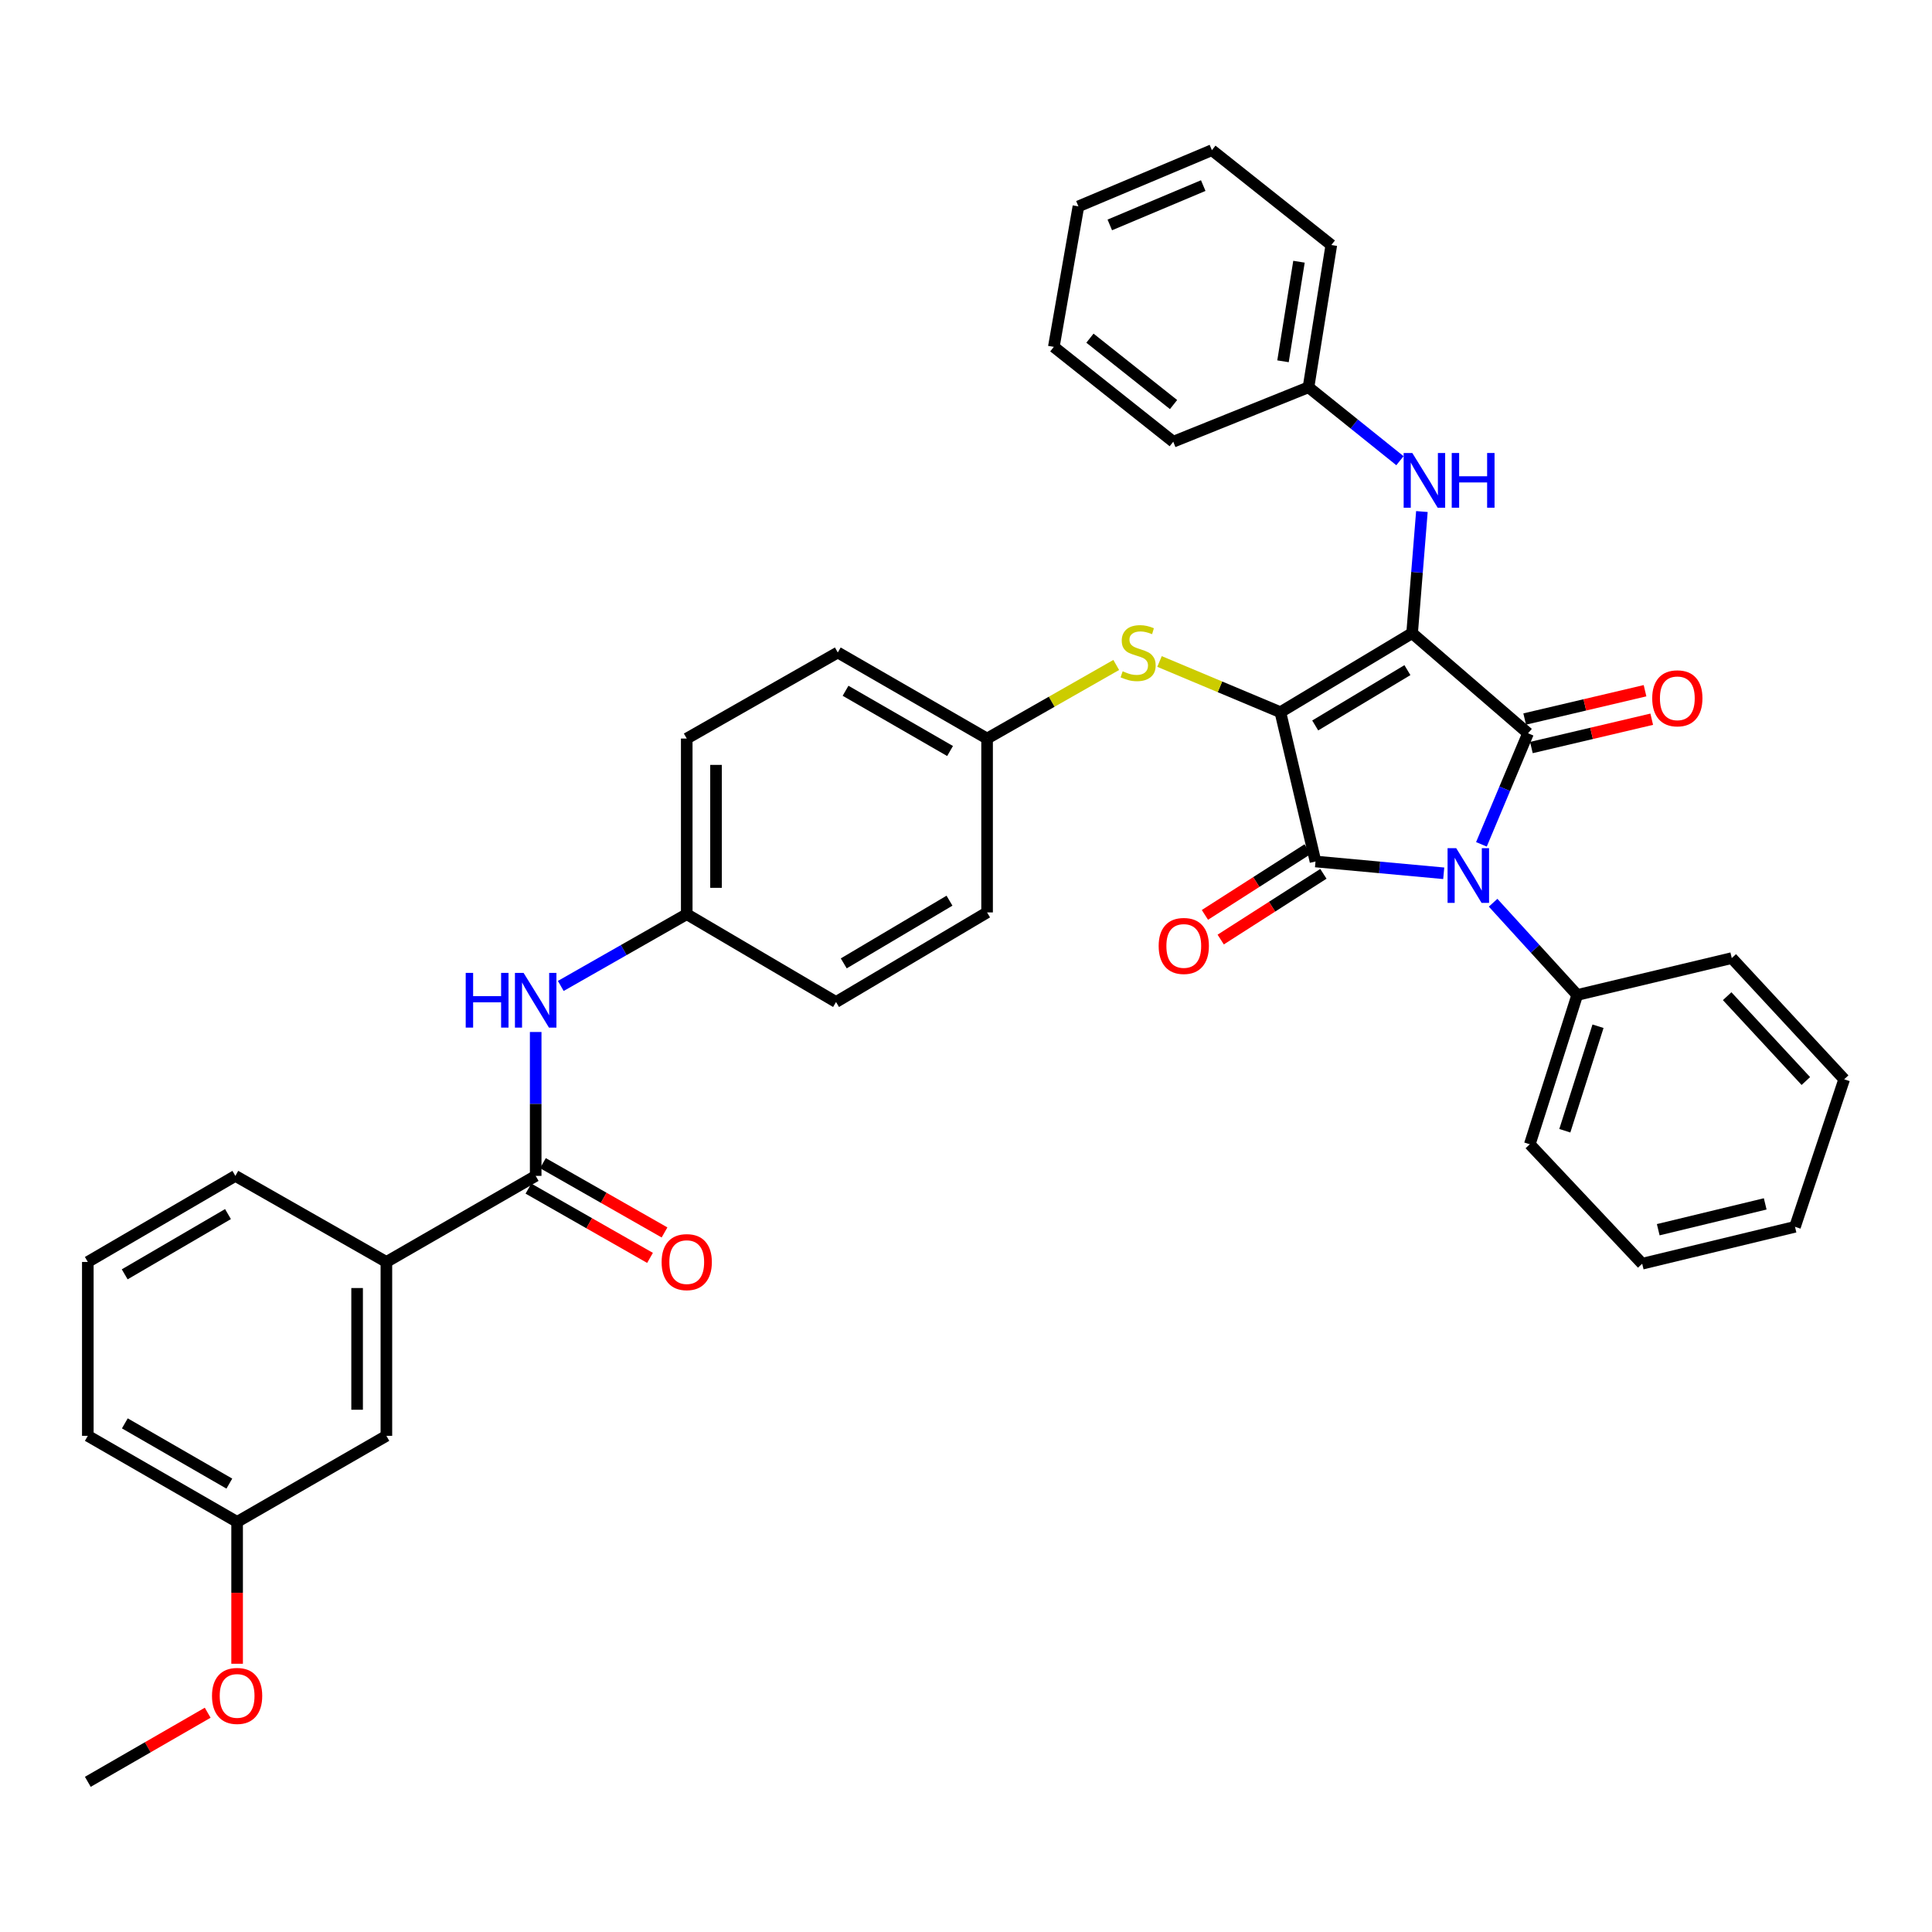 <?xml version='1.0' encoding='iso-8859-1'?>
<svg version='1.1' baseProfile='full'
              xmlns='http://www.w3.org/2000/svg'
                      xmlns:rdkit='http://www.rdkit.org/xml'
                      xmlns:xlink='http://www.w3.org/1999/xlink'
                  xml:space='preserve'
width='1000px' height='1000px' viewBox='0 0 1000 1000'>
<!-- END OF HEADER -->
<rect style='opacity:1.0;fill:#FFFFFF;stroke:none' width='1000' height='1000' x='0' y='0'> </rect>
<path class='bond-0' d='M 277.27,534.158 L 277.27,571.395' style='fill:none;fill-rule:evenodd;stroke:#0000FF;stroke-width:6px;stroke-linecap:butt;stroke-linejoin:miter;stroke-opacity:1' />
<path class='bond-0' d='M 277.27,571.395 L 277.27,608.632' style='fill:none;fill-rule:evenodd;stroke:#000000;stroke-width:6px;stroke-linecap:butt;stroke-linejoin:miter;stroke-opacity:1' />
<path class='bond-1' d='M 290.26,510.324 L 322.857,491.753' style='fill:none;fill-rule:evenodd;stroke:#0000FF;stroke-width:6px;stroke-linecap:butt;stroke-linejoin:miter;stroke-opacity:1' />
<path class='bond-1' d='M 322.857,491.753 L 355.454,473.181' style='fill:none;fill-rule:evenodd;stroke:#000000;stroke-width:6px;stroke-linecap:butt;stroke-linejoin:miter;stroke-opacity:1' />
<path class='bond-2' d='M 273.518,615.217 L 304.985,633.148' style='fill:none;fill-rule:evenodd;stroke:#000000;stroke-width:6px;stroke-linecap:butt;stroke-linejoin:miter;stroke-opacity:1' />
<path class='bond-2' d='M 304.985,633.148 L 336.452,651.08' style='fill:none;fill-rule:evenodd;stroke:#FF0000;stroke-width:6px;stroke-linecap:butt;stroke-linejoin:miter;stroke-opacity:1' />
<path class='bond-2' d='M 281.022,602.048 L 312.489,619.979' style='fill:none;fill-rule:evenodd;stroke:#000000;stroke-width:6px;stroke-linecap:butt;stroke-linejoin:miter;stroke-opacity:1' />
<path class='bond-2' d='M 312.489,619.979 L 343.957,637.911' style='fill:none;fill-rule:evenodd;stroke:#FF0000;stroke-width:6px;stroke-linecap:butt;stroke-linejoin:miter;stroke-opacity:1' />
<path class='bond-3' d='M 277.27,608.632 L 199.995,653.185' style='fill:none;fill-rule:evenodd;stroke:#000000;stroke-width:6px;stroke-linecap:butt;stroke-linejoin:miter;stroke-opacity:1' />
<path class='bond-4' d='M 662.726,368.632 L 730.906,327.726' style='fill:none;fill-rule:evenodd;stroke:#000000;stroke-width:6px;stroke-linecap:butt;stroke-linejoin:miter;stroke-opacity:1' />
<path class='bond-4' d='M 680.751,375.493 L 728.477,346.859' style='fill:none;fill-rule:evenodd;stroke:#000000;stroke-width:6px;stroke-linecap:butt;stroke-linejoin:miter;stroke-opacity:1' />
<path class='bond-5' d='M 662.726,368.632 L 680.905,445.907' style='fill:none;fill-rule:evenodd;stroke:#000000;stroke-width:6px;stroke-linecap:butt;stroke-linejoin:miter;stroke-opacity:1' />
<path class='bond-6' d='M 662.726,368.632 L 631.445,355.505' style='fill:none;fill-rule:evenodd;stroke:#000000;stroke-width:6px;stroke-linecap:butt;stroke-linejoin:miter;stroke-opacity:1' />
<path class='bond-6' d='M 631.445,355.505 L 600.165,342.378' style='fill:none;fill-rule:evenodd;stroke:#CCCC00;stroke-width:6px;stroke-linecap:butt;stroke-linejoin:miter;stroke-opacity:1' />
<path class='bond-7' d='M 730.906,327.726 L 790.91,379.545' style='fill:none;fill-rule:evenodd;stroke:#000000;stroke-width:6px;stroke-linecap:butt;stroke-linejoin:miter;stroke-opacity:1' />
<path class='bond-8' d='M 730.906,327.726 L 733.439,296.251' style='fill:none;fill-rule:evenodd;stroke:#000000;stroke-width:6px;stroke-linecap:butt;stroke-linejoin:miter;stroke-opacity:1' />
<path class='bond-8' d='M 733.439,296.251 L 735.973,264.776' style='fill:none;fill-rule:evenodd;stroke:#0000FF;stroke-width:6px;stroke-linecap:butt;stroke-linejoin:miter;stroke-opacity:1' />
<path class='bond-9' d='M 790.91,379.545 L 778.846,408.285' style='fill:none;fill-rule:evenodd;stroke:#000000;stroke-width:6px;stroke-linecap:butt;stroke-linejoin:miter;stroke-opacity:1' />
<path class='bond-9' d='M 778.846,408.285 L 766.781,437.026' style='fill:none;fill-rule:evenodd;stroke:#0000FF;stroke-width:6px;stroke-linecap:butt;stroke-linejoin:miter;stroke-opacity:1' />
<path class='bond-10' d='M 792.646,386.922 L 823.791,379.595' style='fill:none;fill-rule:evenodd;stroke:#000000;stroke-width:6px;stroke-linecap:butt;stroke-linejoin:miter;stroke-opacity:1' />
<path class='bond-10' d='M 823.791,379.595 L 854.936,372.268' style='fill:none;fill-rule:evenodd;stroke:#FF0000;stroke-width:6px;stroke-linecap:butt;stroke-linejoin:miter;stroke-opacity:1' />
<path class='bond-10' d='M 789.175,372.168 L 820.32,364.841' style='fill:none;fill-rule:evenodd;stroke:#000000;stroke-width:6px;stroke-linecap:butt;stroke-linejoin:miter;stroke-opacity:1' />
<path class='bond-10' d='M 820.32,364.841 L 851.465,357.514' style='fill:none;fill-rule:evenodd;stroke:#FF0000;stroke-width:6px;stroke-linecap:butt;stroke-linejoin:miter;stroke-opacity:1' />
<path class='bond-11' d='M 772.83,467.254 L 794.598,491.125' style='fill:none;fill-rule:evenodd;stroke:#0000FF;stroke-width:6px;stroke-linecap:butt;stroke-linejoin:miter;stroke-opacity:1' />
<path class='bond-11' d='M 794.598,491.125 L 816.366,514.997' style='fill:none;fill-rule:evenodd;stroke:#000000;stroke-width:6px;stroke-linecap:butt;stroke-linejoin:miter;stroke-opacity:1' />
<path class='bond-12' d='M 747.273,452.012 L 714.089,448.959' style='fill:none;fill-rule:evenodd;stroke:#0000FF;stroke-width:6px;stroke-linecap:butt;stroke-linejoin:miter;stroke-opacity:1' />
<path class='bond-12' d='M 714.089,448.959 L 680.905,445.907' style='fill:none;fill-rule:evenodd;stroke:#000000;stroke-width:6px;stroke-linecap:butt;stroke-linejoin:miter;stroke-opacity:1' />
<path class='bond-13' d='M 676.82,439.524 L 650.242,456.534' style='fill:none;fill-rule:evenodd;stroke:#000000;stroke-width:6px;stroke-linecap:butt;stroke-linejoin:miter;stroke-opacity:1' />
<path class='bond-13' d='M 650.242,456.534 L 623.663,473.544' style='fill:none;fill-rule:evenodd;stroke:#FF0000;stroke-width:6px;stroke-linecap:butt;stroke-linejoin:miter;stroke-opacity:1' />
<path class='bond-13' d='M 684.991,452.29 L 658.412,469.3' style='fill:none;fill-rule:evenodd;stroke:#000000;stroke-width:6px;stroke-linecap:butt;stroke-linejoin:miter;stroke-opacity:1' />
<path class='bond-13' d='M 658.412,469.3 L 631.834,486.31' style='fill:none;fill-rule:evenodd;stroke:#FF0000;stroke-width:6px;stroke-linecap:butt;stroke-linejoin:miter;stroke-opacity:1' />
<path class='bond-14' d='M 724.608,238.462 L 700.942,219.456' style='fill:none;fill-rule:evenodd;stroke:#0000FF;stroke-width:6px;stroke-linecap:butt;stroke-linejoin:miter;stroke-opacity:1' />
<path class='bond-14' d='M 700.942,219.456 L 677.276,200.45' style='fill:none;fill-rule:evenodd;stroke:#000000;stroke-width:6px;stroke-linecap:butt;stroke-linejoin:miter;stroke-opacity:1' />
<path class='bond-15' d='M 577.759,344.185 L 544.336,363.229' style='fill:none;fill-rule:evenodd;stroke:#CCCC00;stroke-width:6px;stroke-linecap:butt;stroke-linejoin:miter;stroke-opacity:1' />
<path class='bond-15' d='M 544.336,363.229 L 510.913,382.273' style='fill:none;fill-rule:evenodd;stroke:#000000;stroke-width:6px;stroke-linecap:butt;stroke-linejoin:miter;stroke-opacity:1' />
<path class='bond-16' d='M 510.913,382.273 L 433.638,337.729' style='fill:none;fill-rule:evenodd;stroke:#000000;stroke-width:6px;stroke-linecap:butt;stroke-linejoin:miter;stroke-opacity:1' />
<path class='bond-16' d='M 491.752,388.723 L 437.66,357.542' style='fill:none;fill-rule:evenodd;stroke:#000000;stroke-width:6px;stroke-linecap:butt;stroke-linejoin:miter;stroke-opacity:1' />
<path class='bond-17' d='M 510.913,382.273 L 510.913,472.271' style='fill:none;fill-rule:evenodd;stroke:#000000;stroke-width:6px;stroke-linecap:butt;stroke-linejoin:miter;stroke-opacity:1' />
<path class='bond-18' d='M 355.454,473.181 L 432.729,518.635' style='fill:none;fill-rule:evenodd;stroke:#000000;stroke-width:6px;stroke-linecap:butt;stroke-linejoin:miter;stroke-opacity:1' />
<path class='bond-19' d='M 355.454,473.181 L 355.454,382.273' style='fill:none;fill-rule:evenodd;stroke:#000000;stroke-width:6px;stroke-linecap:butt;stroke-linejoin:miter;stroke-opacity:1' />
<path class='bond-19' d='M 370.611,459.545 L 370.611,395.91' style='fill:none;fill-rule:evenodd;stroke:#000000;stroke-width:6px;stroke-linecap:butt;stroke-linejoin:miter;stroke-opacity:1' />
<path class='bond-20' d='M 433.638,337.729 L 355.454,382.273' style='fill:none;fill-rule:evenodd;stroke:#000000;stroke-width:6px;stroke-linecap:butt;stroke-linejoin:miter;stroke-opacity:1' />
<path class='bond-21' d='M 677.276,200.45 L 689.09,126.822' style='fill:none;fill-rule:evenodd;stroke:#000000;stroke-width:6px;stroke-linecap:butt;stroke-linejoin:miter;stroke-opacity:1' />
<path class='bond-21' d='M 664.083,187.005 L 672.353,135.465' style='fill:none;fill-rule:evenodd;stroke:#000000;stroke-width:6px;stroke-linecap:butt;stroke-linejoin:miter;stroke-opacity:1' />
<path class='bond-22' d='M 677.276,200.45 L 607.277,228.633' style='fill:none;fill-rule:evenodd;stroke:#000000;stroke-width:6px;stroke-linecap:butt;stroke-linejoin:miter;stroke-opacity:1' />
<path class='bond-23' d='M 689.09,126.822 L 627.275,77.73' style='fill:none;fill-rule:evenodd;stroke:#000000;stroke-width:6px;stroke-linecap:butt;stroke-linejoin:miter;stroke-opacity:1' />
<path class='bond-24' d='M 607.277,228.633 L 545.454,179.542' style='fill:none;fill-rule:evenodd;stroke:#000000;stroke-width:6px;stroke-linecap:butt;stroke-linejoin:miter;stroke-opacity:1' />
<path class='bond-24' d='M 607.429,209.4 L 564.153,175.036' style='fill:none;fill-rule:evenodd;stroke:#000000;stroke-width:6px;stroke-linecap:butt;stroke-linejoin:miter;stroke-opacity:1' />
<path class='bond-25' d='M 816.366,514.997 L 791.82,592.272' style='fill:none;fill-rule:evenodd;stroke:#000000;stroke-width:6px;stroke-linecap:butt;stroke-linejoin:miter;stroke-opacity:1' />
<path class='bond-25' d='M 827.129,531.177 L 809.947,585.269' style='fill:none;fill-rule:evenodd;stroke:#000000;stroke-width:6px;stroke-linecap:butt;stroke-linejoin:miter;stroke-opacity:1' />
<path class='bond-26' d='M 816.366,514.997 L 896.36,495.908' style='fill:none;fill-rule:evenodd;stroke:#000000;stroke-width:6px;stroke-linecap:butt;stroke-linejoin:miter;stroke-opacity:1' />
<path class='bond-27' d='M 791.82,592.272 L 849.997,654.095' style='fill:none;fill-rule:evenodd;stroke:#000000;stroke-width:6px;stroke-linecap:butt;stroke-linejoin:miter;stroke-opacity:1' />
<path class='bond-28' d='M 896.36,495.908 L 954.545,558.64' style='fill:none;fill-rule:evenodd;stroke:#000000;stroke-width:6px;stroke-linecap:butt;stroke-linejoin:miter;stroke-opacity:1' />
<path class='bond-28' d='M 893.975,515.625 L 934.705,559.537' style='fill:none;fill-rule:evenodd;stroke:#000000;stroke-width:6px;stroke-linecap:butt;stroke-linejoin:miter;stroke-opacity:1' />
<path class='bond-29' d='M 849.997,654.095 L 929.09,634.997' style='fill:none;fill-rule:evenodd;stroke:#000000;stroke-width:6px;stroke-linecap:butt;stroke-linejoin:miter;stroke-opacity:1' />
<path class='bond-29' d='M 858.303,636.497 L 913.669,623.128' style='fill:none;fill-rule:evenodd;stroke:#000000;stroke-width:6px;stroke-linecap:butt;stroke-linejoin:miter;stroke-opacity:1' />
<path class='bond-30' d='M 954.545,558.64 L 929.09,634.997' style='fill:none;fill-rule:evenodd;stroke:#000000;stroke-width:6px;stroke-linecap:butt;stroke-linejoin:miter;stroke-opacity:1' />
<path class='bond-31' d='M 627.275,77.73 L 558.185,106.815' style='fill:none;fill-rule:evenodd;stroke:#000000;stroke-width:6px;stroke-linecap:butt;stroke-linejoin:miter;stroke-opacity:1' />
<path class='bond-31' d='M 622.793,96.062 L 574.43,116.421' style='fill:none;fill-rule:evenodd;stroke:#000000;stroke-width:6px;stroke-linecap:butt;stroke-linejoin:miter;stroke-opacity:1' />
<path class='bond-32' d='M 545.454,179.542 L 558.185,106.815' style='fill:none;fill-rule:evenodd;stroke:#000000;stroke-width:6px;stroke-linecap:butt;stroke-linejoin:miter;stroke-opacity:1' />
<path class='bond-33' d='M 510.913,472.271 L 432.729,518.635' style='fill:none;fill-rule:evenodd;stroke:#000000;stroke-width:6px;stroke-linecap:butt;stroke-linejoin:miter;stroke-opacity:1' />
<path class='bond-33' d='M 491.454,466.189 L 436.726,498.643' style='fill:none;fill-rule:evenodd;stroke:#000000;stroke-width:6px;stroke-linecap:butt;stroke-linejoin:miter;stroke-opacity:1' />
<path class='bond-34' d='M 199.995,653.185 L 199.995,743.183' style='fill:none;fill-rule:evenodd;stroke:#000000;stroke-width:6px;stroke-linecap:butt;stroke-linejoin:miter;stroke-opacity:1' />
<path class='bond-34' d='M 184.839,666.685 L 184.839,729.684' style='fill:none;fill-rule:evenodd;stroke:#000000;stroke-width:6px;stroke-linecap:butt;stroke-linejoin:miter;stroke-opacity:1' />
<path class='bond-35' d='M 199.995,653.185 L 121.82,608.632' style='fill:none;fill-rule:evenodd;stroke:#000000;stroke-width:6px;stroke-linecap:butt;stroke-linejoin:miter;stroke-opacity:1' />
<path class='bond-36' d='M 199.995,743.183 L 122.729,787.728' style='fill:none;fill-rule:evenodd;stroke:#000000;stroke-width:6px;stroke-linecap:butt;stroke-linejoin:miter;stroke-opacity:1' />
<path class='bond-37' d='M 122.729,787.728 L 122.729,824.442' style='fill:none;fill-rule:evenodd;stroke:#000000;stroke-width:6px;stroke-linecap:butt;stroke-linejoin:miter;stroke-opacity:1' />
<path class='bond-37' d='M 122.729,824.442 L 122.729,861.156' style='fill:none;fill-rule:evenodd;stroke:#FF0000;stroke-width:6px;stroke-linecap:butt;stroke-linejoin:miter;stroke-opacity:1' />
<path class='bond-38' d='M 122.729,787.728 L 45.455,743.183' style='fill:none;fill-rule:evenodd;stroke:#000000;stroke-width:6px;stroke-linecap:butt;stroke-linejoin:miter;stroke-opacity:1' />
<path class='bond-38' d='M 118.707,767.914 L 64.615,736.733' style='fill:none;fill-rule:evenodd;stroke:#000000;stroke-width:6px;stroke-linecap:butt;stroke-linejoin:miter;stroke-opacity:1' />
<path class='bond-39' d='M 107.499,886.505 L 76.477,904.387' style='fill:none;fill-rule:evenodd;stroke:#FF0000;stroke-width:6px;stroke-linecap:butt;stroke-linejoin:miter;stroke-opacity:1' />
<path class='bond-39' d='M 76.477,904.387 L 45.455,922.27' style='fill:none;fill-rule:evenodd;stroke:#000000;stroke-width:6px;stroke-linecap:butt;stroke-linejoin:miter;stroke-opacity:1' />
<path class='bond-40' d='M 121.82,608.632 L 45.455,653.185' style='fill:none;fill-rule:evenodd;stroke:#000000;stroke-width:6px;stroke-linecap:butt;stroke-linejoin:miter;stroke-opacity:1' />
<path class='bond-40' d='M 118.003,628.407 L 64.547,659.594' style='fill:none;fill-rule:evenodd;stroke:#000000;stroke-width:6px;stroke-linecap:butt;stroke-linejoin:miter;stroke-opacity:1' />
<path class='bond-41' d='M 45.455,653.185 L 45.455,743.183' style='fill:none;fill-rule:evenodd;stroke:#000000;stroke-width:6px;stroke-linecap:butt;stroke-linejoin:miter;stroke-opacity:1' />
<path  class='atom-0' d='M 241.05 503.565
L 244.89 503.565
L 244.89 515.605
L 259.37 515.605
L 259.37 503.565
L 263.21 503.565
L 263.21 531.885
L 259.37 531.885
L 259.37 518.805
L 244.89 518.805
L 244.89 531.885
L 241.05 531.885
L 241.05 503.565
' fill='#0000FF'/>
<path  class='atom-0' d='M 271.01 503.565
L 280.29 518.565
Q 281.21 520.045, 282.69 522.725
Q 284.17 525.405, 284.25 525.565
L 284.25 503.565
L 288.01 503.565
L 288.01 531.885
L 284.13 531.885
L 274.17 515.485
Q 273.01 513.565, 271.77 511.365
Q 270.57 509.165, 270.21 508.485
L 270.21 531.885
L 266.53 531.885
L 266.53 503.565
L 271.01 503.565
' fill='#0000FF'/>
<path  class='atom-2' d='M 342.454 653.265
Q 342.454 646.465, 345.814 642.665
Q 349.174 638.865, 355.454 638.865
Q 361.734 638.865, 365.094 642.665
Q 368.454 646.465, 368.454 653.265
Q 368.454 660.145, 365.054 664.065
Q 361.654 667.945, 355.454 667.945
Q 349.214 667.945, 345.814 664.065
Q 342.454 660.185, 342.454 653.265
M 355.454 664.745
Q 359.774 664.745, 362.094 661.865
Q 364.454 658.945, 364.454 653.265
Q 364.454 647.705, 362.094 644.905
Q 359.774 642.065, 355.454 642.065
Q 351.134 642.065, 348.774 644.865
Q 346.454 647.665, 346.454 653.265
Q 346.454 658.985, 348.774 661.865
Q 351.134 664.745, 355.454 664.745
' fill='#FF0000'/>
<path  class='atom-6' d='M 753.739 439.022
L 763.019 454.022
Q 763.939 455.502, 765.419 458.182
Q 766.899 460.862, 766.979 461.022
L 766.979 439.022
L 770.739 439.022
L 770.739 467.342
L 766.859 467.342
L 756.899 450.942
Q 755.739 449.022, 754.499 446.822
Q 753.299 444.622, 752.939 443.942
L 752.939 467.342
L 749.259 467.342
L 749.259 439.022
L 753.739 439.022
' fill='#0000FF'/>
<path  class='atom-8' d='M 731.012 234.472
L 740.292 249.472
Q 741.212 250.952, 742.692 253.632
Q 744.172 256.312, 744.252 256.472
L 744.252 234.472
L 748.012 234.472
L 748.012 262.792
L 744.132 262.792
L 734.172 246.392
Q 733.012 244.472, 731.772 242.272
Q 730.572 240.072, 730.212 239.392
L 730.212 262.792
L 726.532 262.792
L 726.532 234.472
L 731.012 234.472
' fill='#0000FF'/>
<path  class='atom-8' d='M 751.412 234.472
L 755.252 234.472
L 755.252 246.512
L 769.732 246.512
L 769.732 234.472
L 773.572 234.472
L 773.572 262.792
L 769.732 262.792
L 769.732 249.712
L 755.252 249.712
L 755.252 262.792
L 751.412 262.792
L 751.412 234.472
' fill='#0000FF'/>
<path  class='atom-9' d='M 581.089 347.449
Q 581.409 347.569, 582.729 348.129
Q 584.049 348.689, 585.489 349.049
Q 586.969 349.369, 588.409 349.369
Q 591.089 349.369, 592.649 348.089
Q 594.209 346.769, 594.209 344.489
Q 594.209 342.929, 593.409 341.969
Q 592.649 341.009, 591.449 340.489
Q 590.249 339.969, 588.249 339.369
Q 585.729 338.609, 584.209 337.889
Q 582.729 337.169, 581.649 335.649
Q 580.609 334.129, 580.609 331.569
Q 580.609 328.009, 583.009 325.809
Q 585.449 323.609, 590.249 323.609
Q 593.529 323.609, 597.249 325.169
L 596.329 328.249
Q 592.929 326.849, 590.369 326.849
Q 587.609 326.849, 586.089 328.009
Q 584.569 329.129, 584.609 331.089
Q 584.609 332.609, 585.369 333.529
Q 586.169 334.449, 587.289 334.969
Q 588.449 335.489, 590.369 336.089
Q 592.929 336.889, 594.449 337.689
Q 595.969 338.489, 597.049 340.129
Q 598.169 341.729, 598.169 344.489
Q 598.169 348.409, 595.529 350.529
Q 592.929 352.609, 588.569 352.609
Q 586.049 352.609, 584.129 352.049
Q 582.249 351.529, 580.009 350.609
L 581.089 347.449
' fill='#CCCC00'/>
<path  class='atom-10' d='M 599.725 489.622
Q 599.725 482.822, 603.085 479.022
Q 606.445 475.222, 612.725 475.222
Q 619.005 475.222, 622.365 479.022
Q 625.725 482.822, 625.725 489.622
Q 625.725 496.502, 622.325 500.422
Q 618.925 504.302, 612.725 504.302
Q 606.485 504.302, 603.085 500.422
Q 599.725 496.542, 599.725 489.622
M 612.725 501.102
Q 617.045 501.102, 619.365 498.222
Q 621.725 495.302, 621.725 489.622
Q 621.725 484.062, 619.365 481.262
Q 617.045 478.422, 612.725 478.422
Q 608.405 478.422, 606.045 481.222
Q 603.725 484.022, 603.725 489.622
Q 603.725 495.342, 606.045 498.222
Q 608.405 501.102, 612.725 501.102
' fill='#FF0000'/>
<path  class='atom-11' d='M 855.185 361.445
Q 855.185 354.645, 858.545 350.845
Q 861.905 347.045, 868.185 347.045
Q 874.465 347.045, 877.825 350.845
Q 881.185 354.645, 881.185 361.445
Q 881.185 368.325, 877.785 372.245
Q 874.385 376.125, 868.185 376.125
Q 861.945 376.125, 858.545 372.245
Q 855.185 368.365, 855.185 361.445
M 868.185 372.925
Q 872.505 372.925, 874.825 370.045
Q 877.185 367.125, 877.185 361.445
Q 877.185 355.885, 874.825 353.085
Q 872.505 350.245, 868.185 350.245
Q 863.865 350.245, 861.505 353.045
Q 859.185 355.845, 859.185 361.445
Q 859.185 367.165, 861.505 370.045
Q 863.865 372.925, 868.185 372.925
' fill='#FF0000'/>
<path  class='atom-33' d='M 109.729 877.805
Q 109.729 871.005, 113.089 867.205
Q 116.449 863.405, 122.729 863.405
Q 129.009 863.405, 132.369 867.205
Q 135.729 871.005, 135.729 877.805
Q 135.729 884.685, 132.329 888.605
Q 128.929 892.485, 122.729 892.485
Q 116.489 892.485, 113.089 888.605
Q 109.729 884.725, 109.729 877.805
M 122.729 889.285
Q 127.049 889.285, 129.369 886.405
Q 131.729 883.485, 131.729 877.805
Q 131.729 872.245, 129.369 869.445
Q 127.049 866.605, 122.729 866.605
Q 118.409 866.605, 116.049 869.405
Q 113.729 872.205, 113.729 877.805
Q 113.729 883.525, 116.049 886.405
Q 118.409 889.285, 122.729 889.285
' fill='#FF0000'/>
</svg>
